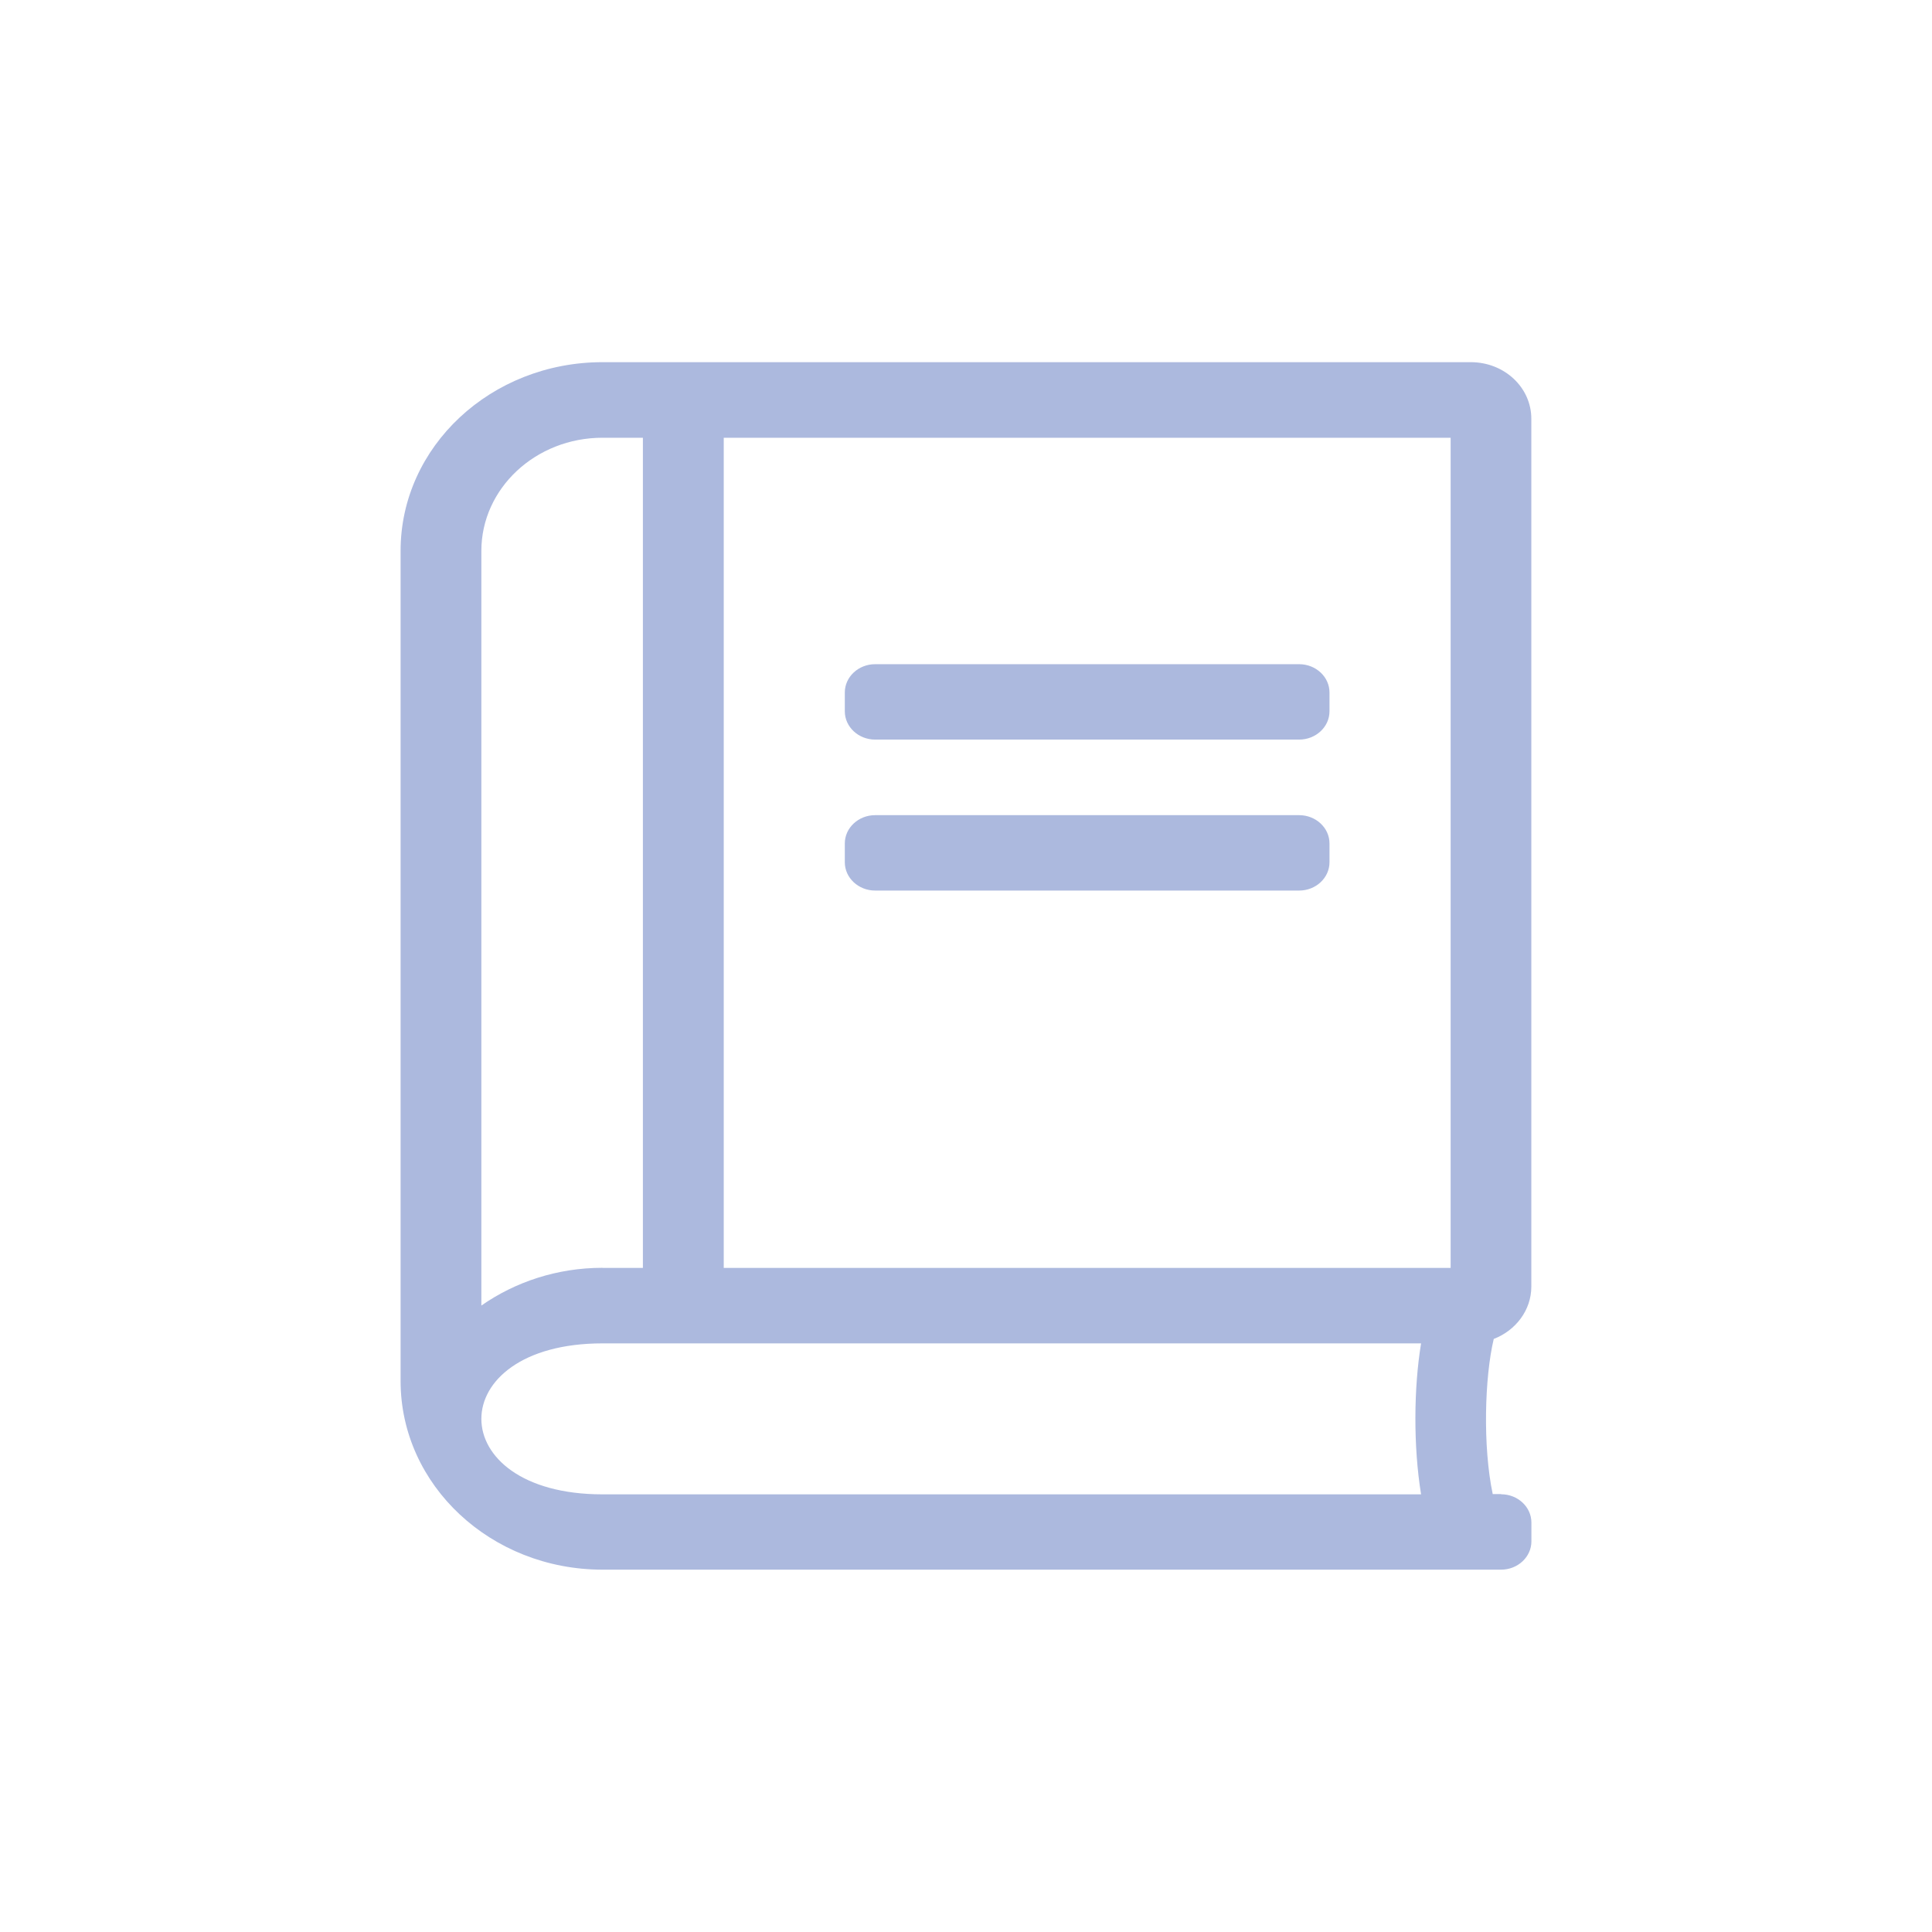 <?xml version="1.0" encoding="UTF-8"?><svg id="uuid-31b1adc6-2d3e-4b85-bc49-ad21f7385cee" xmlns="http://www.w3.org/2000/svg" viewBox="0 0 226.77 226.77"><defs><style>.uuid-d0210afc-e025-4f7b-ad62-a11a76ae59a5{fill:#acb9de;stroke-width:0px;}</style></defs><path class="uuid-d0210afc-e025-4f7b-ad62-a11a76ae59a5" d="M176.19,175.39c1.96,0,3.56,1.49,3.56,3.32v2.21c0,1.83-1.6,3.32-3.56,3.32h-105.47c-13.09,0-23.7-9.91-23.7-22.14v-97.45c0-12.23,10.61-22.14,23.7-22.14h101.91c3.94,0,7.11,2.96,7.11,6.64v101.87c0,2.77-1.84,5.15-4.41,6.14-1.07,4.46-1.3,12.62-.12,18.21h.98ZM70.72,148.82h4.74V51.38h-4.74c-7.85,0-14.22,5.95-14.22,13.28v88.58c3.97-2.77,8.89-4.43,14.22-4.43ZM166.8,157.68h-96.08c-18.96,0-18.96,17.72,0,17.72h96.08c-.92-5.65-.86-12.51,0-17.72ZM170.27,148.82V51.38h-85.32v97.44h85.32ZM102.72,86.81c-1.96,0-3.56-1.49-3.56-3.32v-2.21c0-1.83,1.6-3.32,3.56-3.32h49.77c1.96,0,3.56,1.49,3.56,3.32v2.21c0,1.83-1.6,3.32-3.56,3.32h-49.77ZM152.49,104.53h-49.77c-1.96,0-3.56-1.49-3.56-3.32v-2.21c0-1.83,1.6-3.32,3.56-3.32h49.77c1.96,0,3.56,1.49,3.56,3.32v2.21c0,1.83-1.6,3.32-3.56,3.32Z"/></svg>